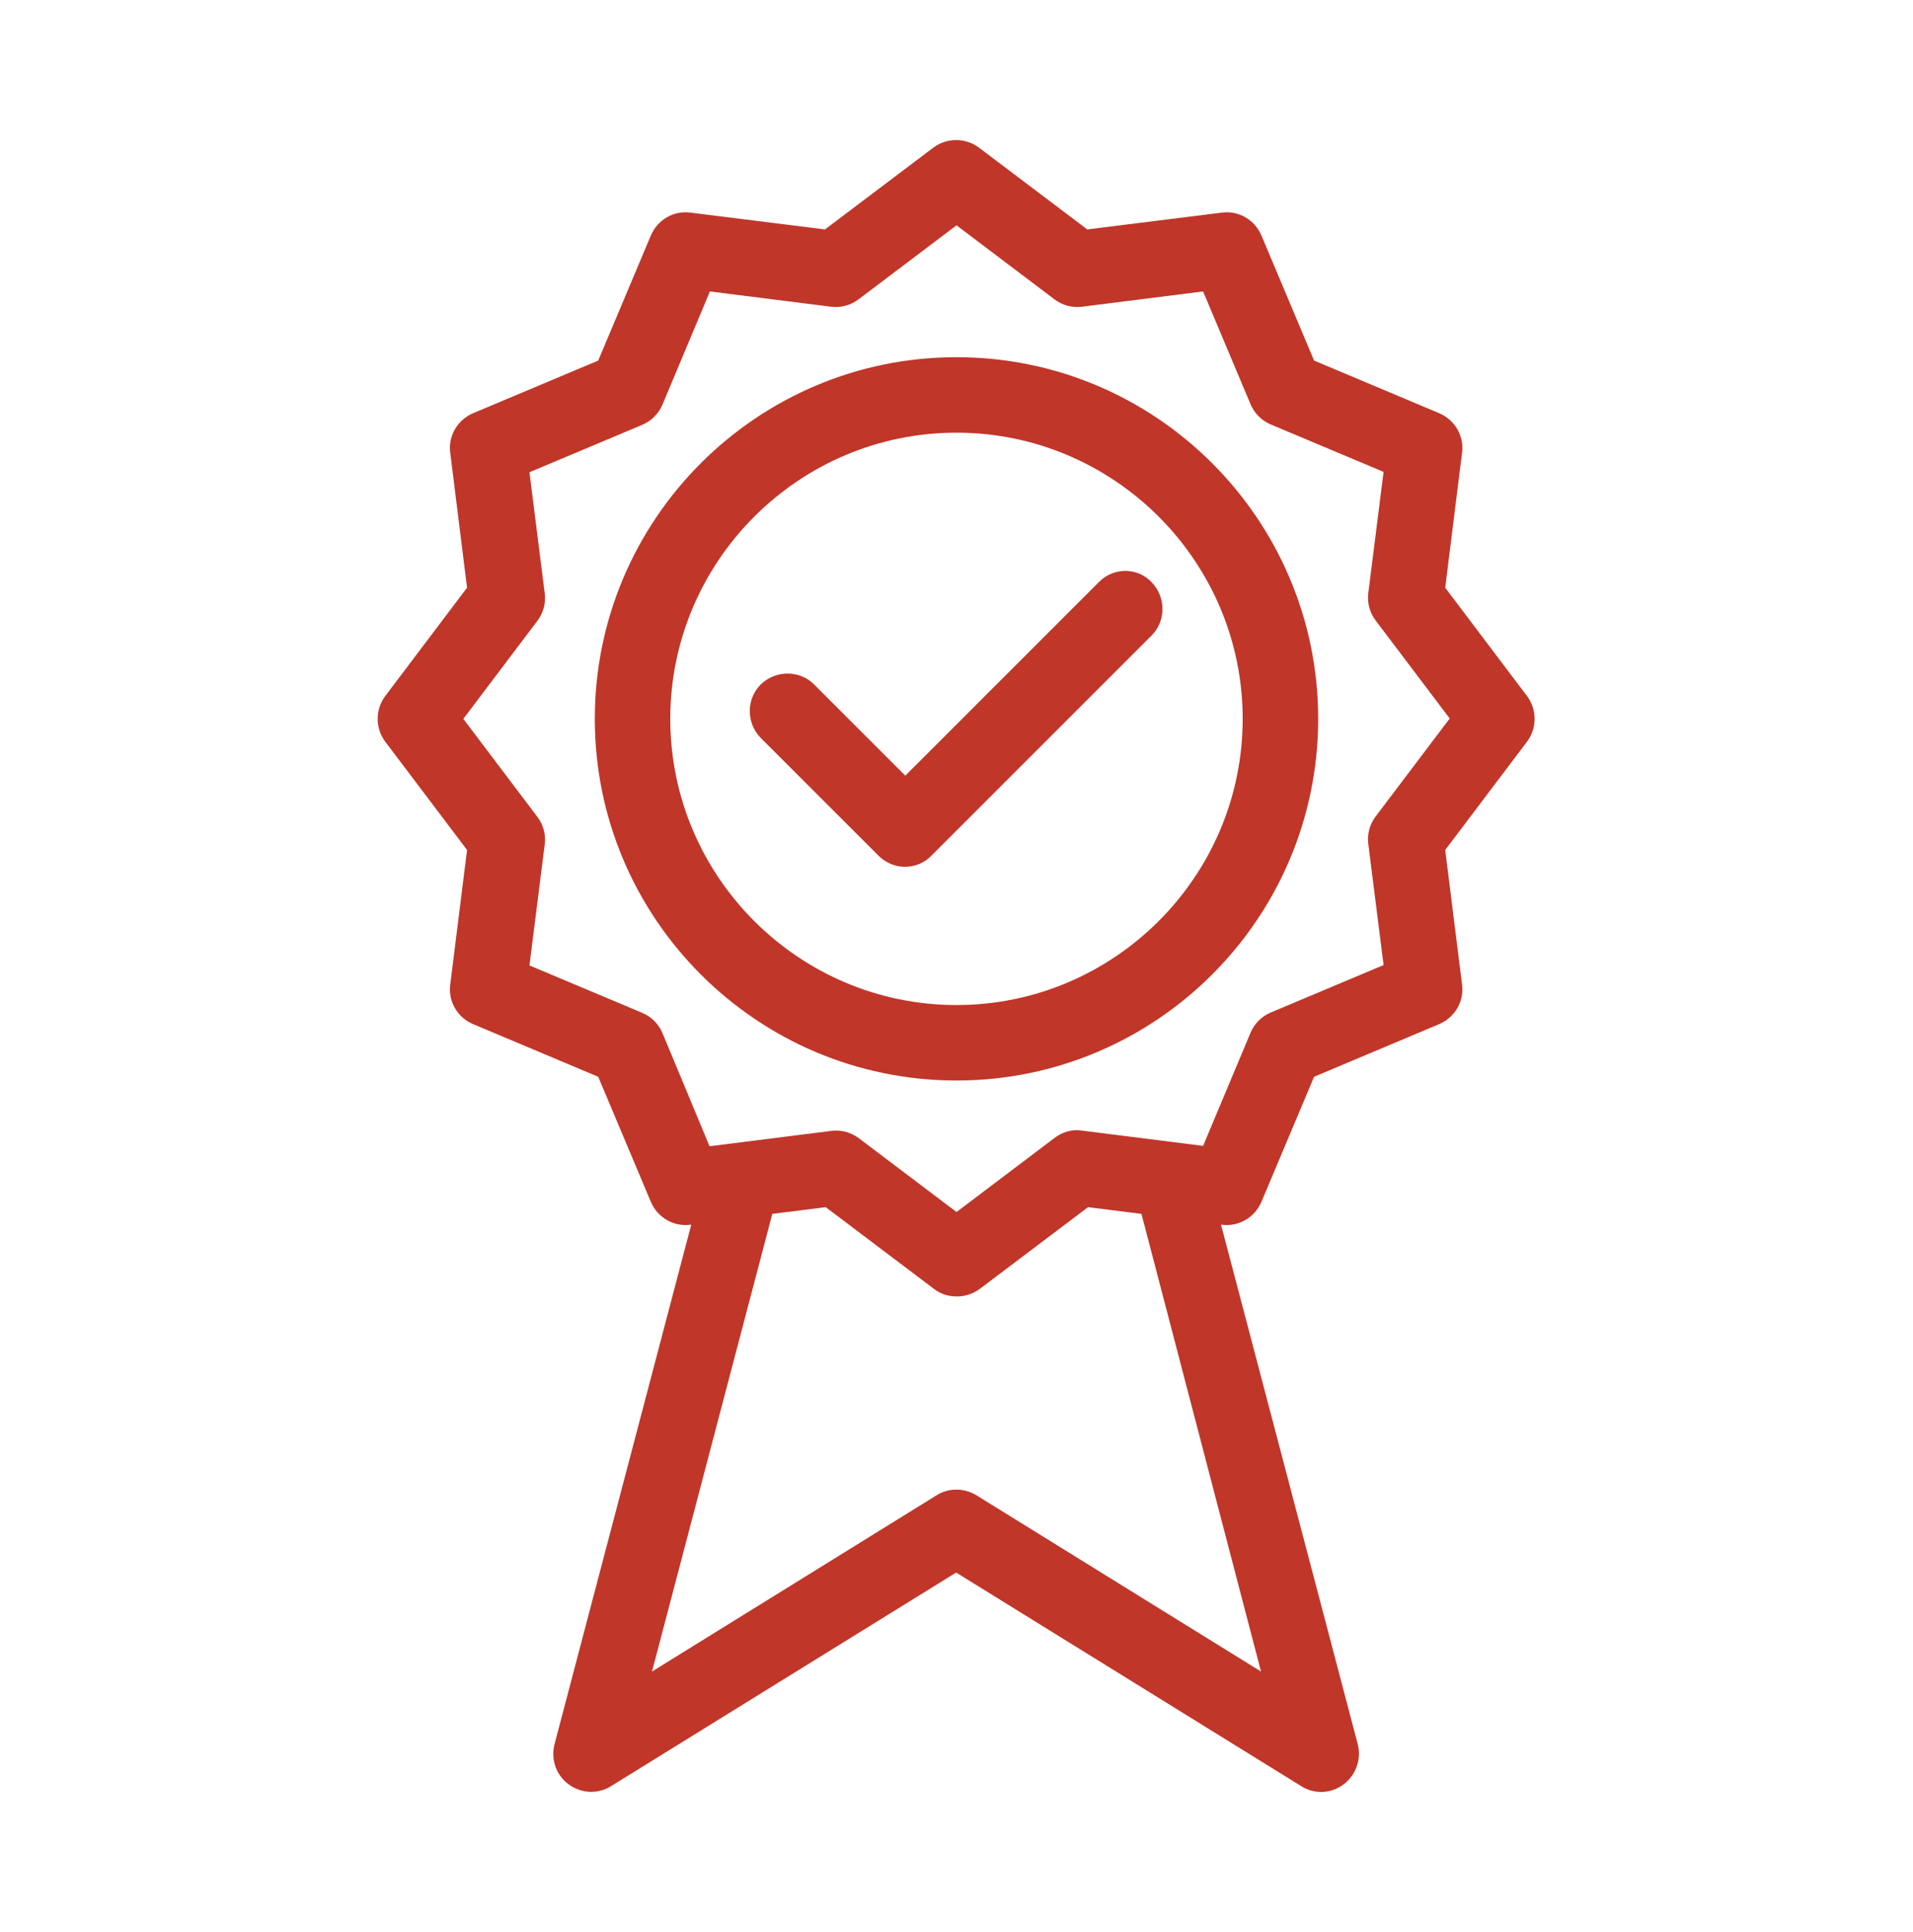 <svg xmlns="http://www.w3.org/2000/svg" width="102" height="103" viewBox="0 0 102 103" fill="none"><path d="M50.999 19.047C40.361 19.047 31.715 27.693 31.715 38.332C31.715 48.97 40.361 57.616 50.999 57.616C61.638 57.616 70.284 48.97 70.284 38.332C70.284 27.693 61.638 19.047 50.999 19.047ZM50.999 53.592C42.592 53.592 35.739 46.739 35.739 38.332C35.739 29.925 42.592 23.072 50.999 23.072C59.406 23.072 66.259 29.925 66.259 38.332C66.259 46.739 59.406 53.592 50.999 53.592Z" fill="#C03629"></path><path d="M81.421 37.116L77.058 31.339L77.955 24.147C78.075 23.251 77.576 22.394 76.74 22.035L70.066 19.227L67.257 12.553C66.898 11.716 66.042 11.218 65.145 11.338L57.973 12.234L52.196 7.871C51.845 7.609 51.419 7.468 50.981 7.468C50.543 7.468 50.117 7.609 49.766 7.871L43.988 12.234L36.816 11.338C35.92 11.218 35.063 11.716 34.705 12.553L31.896 19.227L25.222 22.035C24.385 22.394 23.887 23.251 24.007 24.147L24.903 31.339L20.54 37.116C20.278 37.467 20.137 37.894 20.137 38.332C20.137 38.77 20.278 39.196 20.54 39.547L24.903 45.324L24.007 52.496C23.887 53.393 24.385 54.249 25.222 54.608L31.896 57.417L34.705 64.091C35.063 64.927 35.92 65.425 36.816 65.306H36.856L29.565 93.017C29.366 93.814 29.644 94.651 30.322 95.149C30.68 95.408 31.099 95.547 31.517 95.547C31.876 95.547 32.254 95.448 32.573 95.248L50.981 83.853L69.389 95.248C70.086 95.687 70.982 95.647 71.64 95.149C72.297 94.651 72.596 93.814 72.397 93.017L65.105 65.306H65.145C66.042 65.425 66.898 64.927 67.257 64.091L70.066 57.417L76.74 54.608C77.576 54.249 78.075 53.393 77.955 52.496L77.058 45.324L81.421 39.547C81.959 38.83 81.959 37.834 81.421 37.116ZM67.237 89.132L52.056 79.729C51.399 79.331 50.582 79.331 49.945 79.729L34.764 89.132L41.179 64.728L44.028 64.37L49.805 68.732C50.164 69.011 50.582 69.131 51.021 69.131C51.459 69.131 51.877 68.991 52.236 68.732L58.013 64.37L60.862 64.728L67.237 89.132ZM73.353 43.531C73.034 43.95 72.895 44.468 72.955 44.986L73.771 51.46L67.755 53.99C67.277 54.189 66.878 54.588 66.679 55.066L64.149 61.102L57.675 60.285C57.157 60.206 56.639 60.365 56.22 60.684L51.001 64.629L45.781 60.684C45.423 60.425 45.004 60.285 44.566 60.285C44.486 60.285 44.407 60.285 44.307 60.305L37.832 61.122L35.322 55.086C35.123 54.608 34.724 54.209 34.246 54.01L28.23 51.48L29.047 45.005C29.107 44.487 28.967 43.969 28.648 43.551L24.704 38.332L28.648 33.112C28.967 32.694 29.107 32.176 29.047 31.658L28.23 25.183L34.246 22.653C34.724 22.454 35.123 22.055 35.322 21.577L37.852 15.541L44.327 16.358C44.845 16.418 45.363 16.278 45.781 15.959L51.001 12.015L56.22 15.959C56.639 16.278 57.157 16.418 57.675 16.358L64.149 15.541L66.679 21.557C66.878 22.035 67.277 22.434 67.755 22.633L73.771 25.163L72.955 31.638C72.895 32.156 73.034 32.674 73.353 33.092L77.298 38.312L73.353 43.531Z" fill="#C03629"></path><path d="M58.59 31.04L48.271 41.36L43.41 36.499C42.633 35.722 41.358 35.722 40.561 36.499C39.784 37.276 39.784 38.551 40.561 39.348L46.837 45.623C47.235 46.022 47.753 46.221 48.251 46.221C48.769 46.221 49.287 46.022 49.666 45.623L61.4 33.889C62.176 33.112 62.176 31.837 61.4 31.04C60.642 30.243 59.367 30.243 58.59 31.04Z" fill="#C03629"></path></svg>